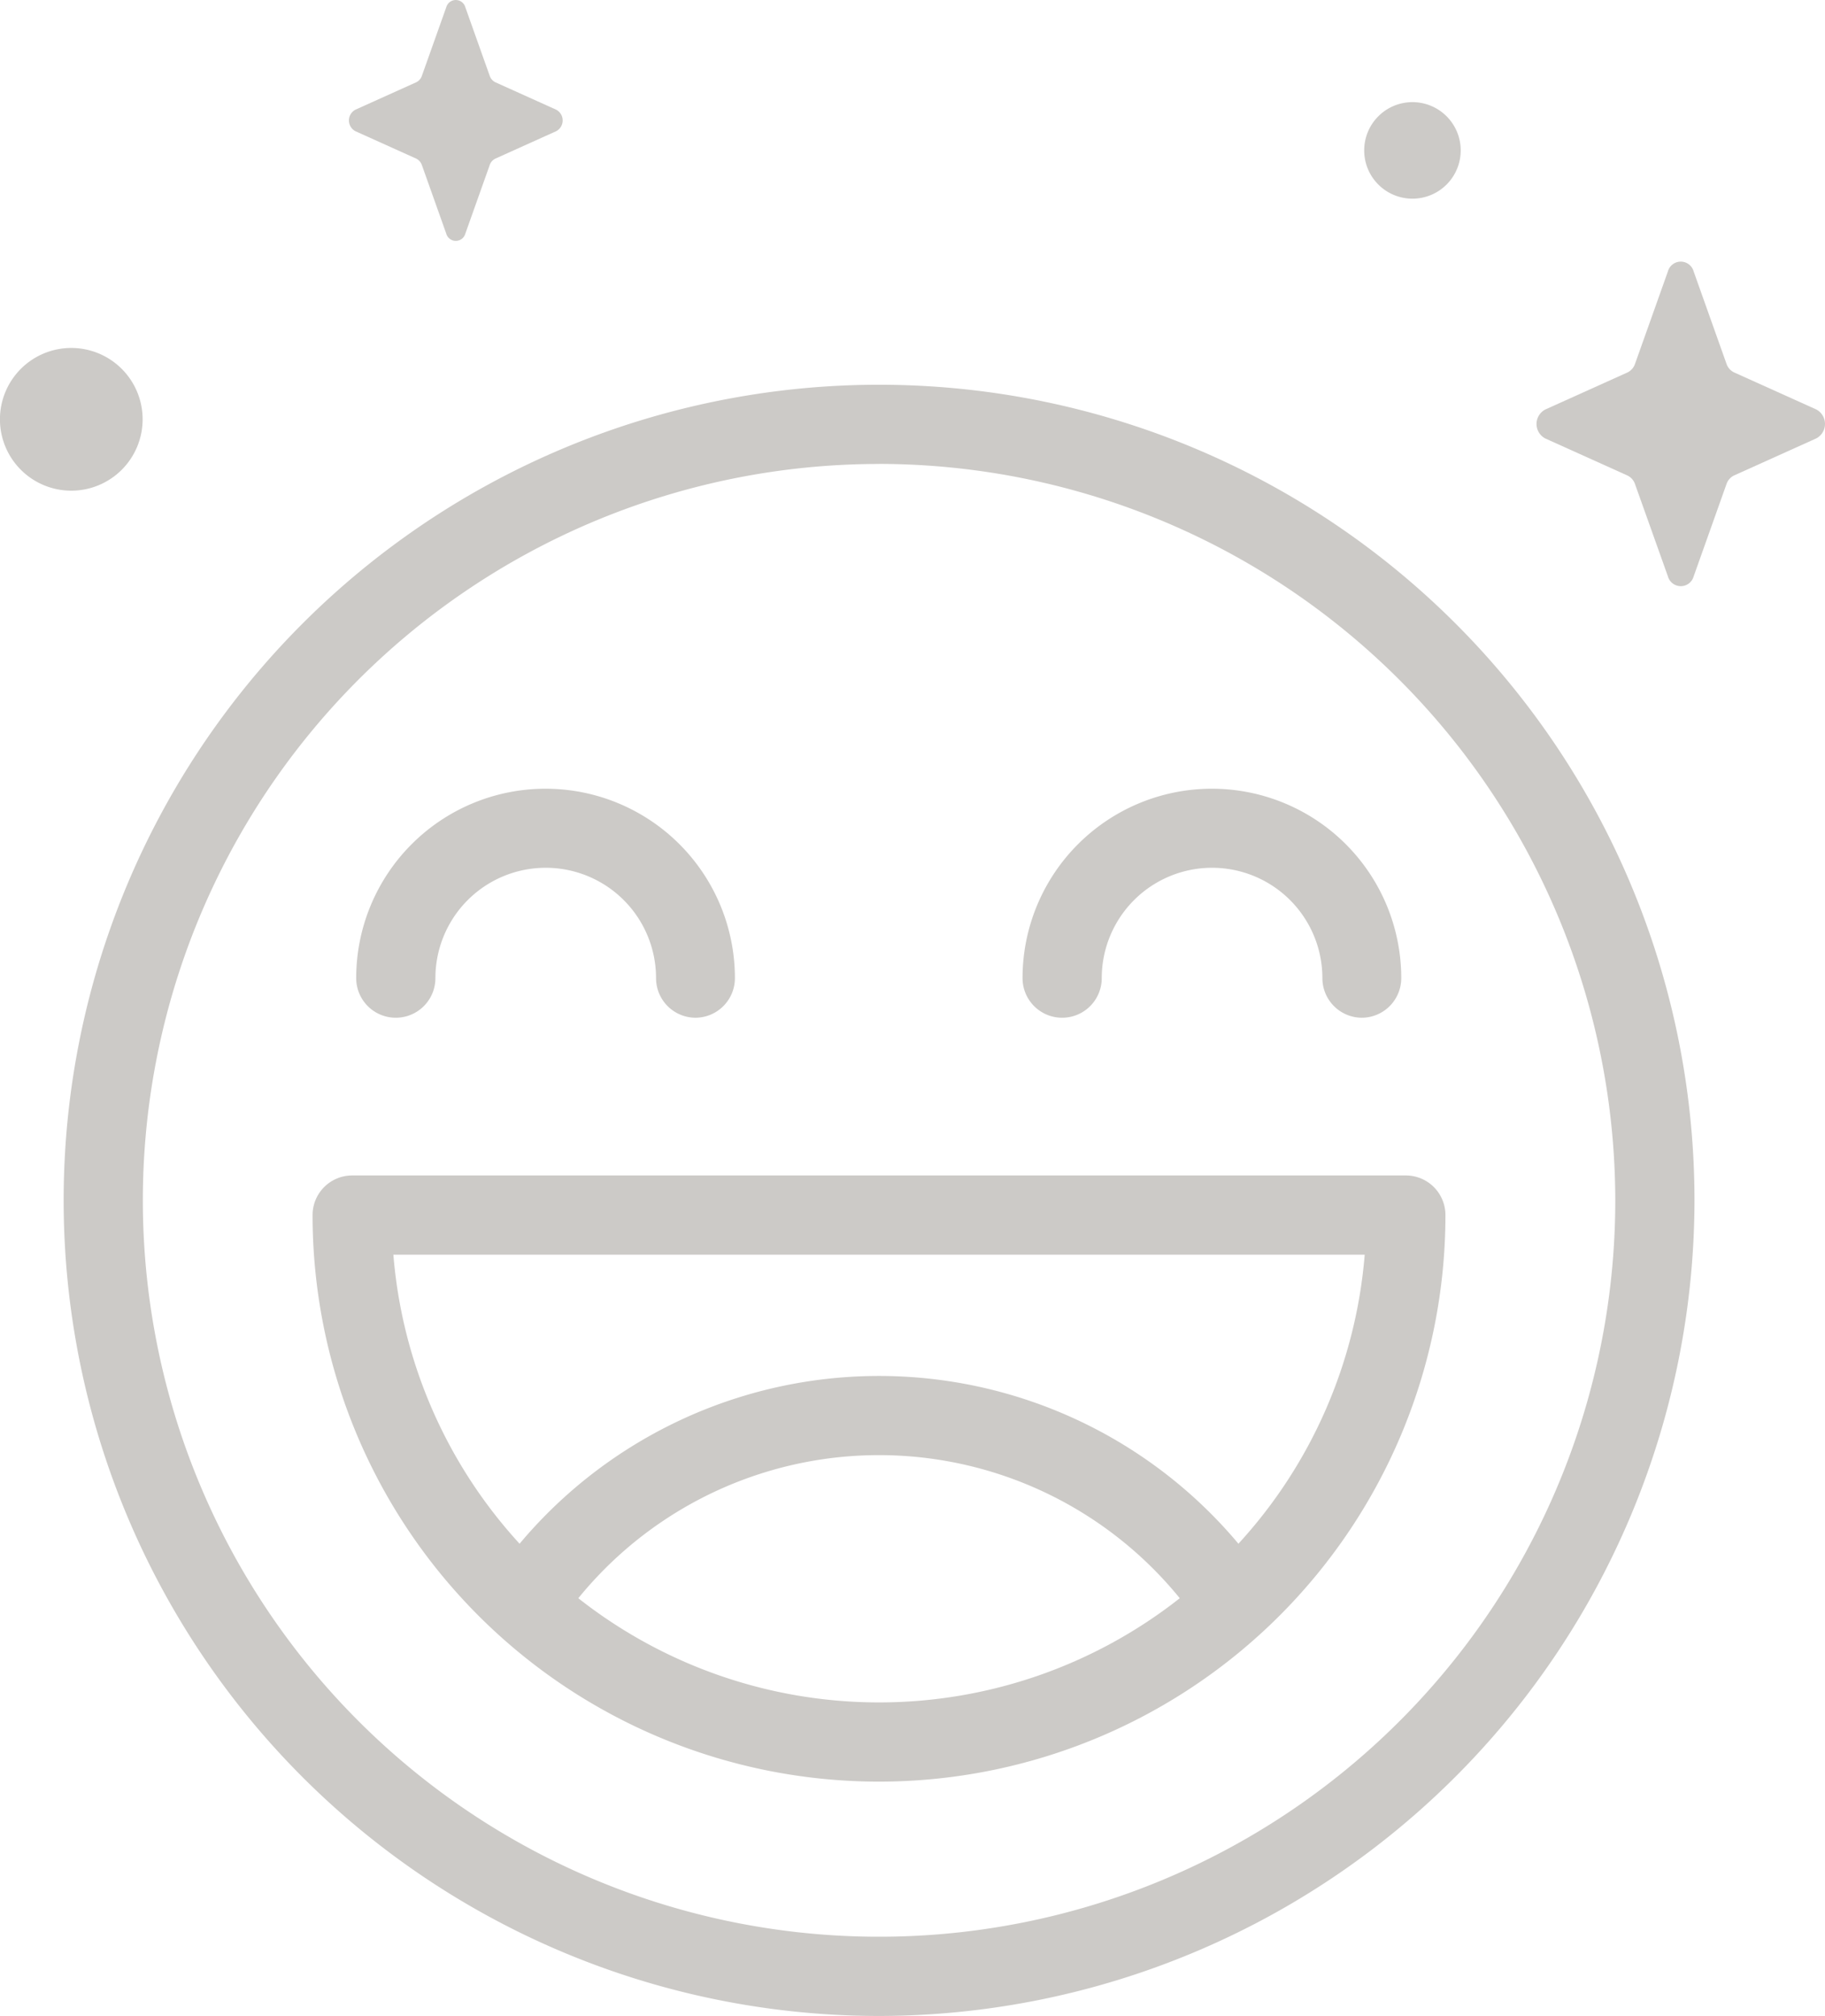 <?xml version="1.0" encoding="UTF-8"?>
<svg xmlns="http://www.w3.org/2000/svg" width="32.258" height="35.625" viewBox="0 0 32.258 35.625">
  <g id="work-life-balance-default" transform="translate(-48.347)">
    <g id="Group_33014" data-name="Group 33014" transform="translate(48.347 0)">
      <path id="Path_8156" data-name="Path 8156" d="M831.036,132.919l.581,1.633a.262.262,0,0,0,.136.153l1.451.654a.289.289,0,0,1,0,.511l-1.451.654a.262.262,0,0,0-.136.153l-.581,1.633a.236.236,0,0,1-.454,0L830,136.678a.263.263,0,0,0-.136-.153l-1.451-.654a.289.289,0,0,1,0-.511l1.451-.654a.262.262,0,0,0,.136-.153l.581-1.633A.236.236,0,0,1,831.036,132.919Z" transform="translate(-801.1 -128.123)" fill="#cccac7"></path>
      <path id="Path_8157" data-name="Path 8157" d="M227.475.128l.431,1.212a.2.2,0,0,0,.1.114l1.076.485a.215.215,0,0,1,0,.379l-1.076.485a.194.194,0,0,0-.1.114l-.431,1.212a.175.175,0,0,1-.337,0l-.431-1.212a.2.2,0,0,0-.1-.114l-1.076-.485a.215.215,0,0,1,0-.379l1.076-.485a.194.194,0,0,0,.1-.114l.431-1.212a.175.175,0,0,1,.337,0Z" transform="translate(-219.25 0)" fill="#cccac7"></path>
      <path id="Path_8158" data-name="Path 8158" d="M742.441,52.675a.853.853,0,1,1-.853-.853A.853.853,0,0,1,742.441,52.675Z" transform="translate(-716.622 -50.017)" fill="#cccac7"></path>
      <path id="Path_8159" data-name="Path 8159" d="M50.868,177.9a1.261,1.261,0,1,1-1.261-1.261A1.261,1.261,0,0,1,50.868,177.9Z" transform="translate(-48.347 -170.49)" fill="#cccac7"></path>
    </g>
    <g id="Group_33015" data-name="Group 33015" transform="translate(49.472 6.799)">
      <path id="Path_8160" data-name="Path 8160" d="M95.08,224.075a14.413,14.413,0,1,1,14.413-14.413A14.429,14.429,0,0,1,95.08,224.075Zm0-27.426a13.013,13.013,0,1,0,13.013,13.013A13.028,13.028,0,0,0,95.08,196.648Z" transform="translate(-80.667 -195.249)" fill="#cccac7"></path>
      <path id="Path_8161" data-name="Path 8161" d="M235.322,404.317a.7.7,0,0,1-.7-.7,1.948,1.948,0,1,0-3.9,0,.7.7,0,1,1-1.4,0,3.347,3.347,0,0,1,6.694,0A.7.7,0,0,1,235.322,404.317Z" transform="translate(-224.151 -393.131)" fill="#cccac7"></path>
      <path id="Path_8162" data-name="Path 8162" d="M573.535,404.317a.7.7,0,0,1-.7-.7,1.948,1.948,0,0,0-3.9,0,.7.7,0,1,1-1.4,0,3.347,3.347,0,0,1,6.694,0,.7.7,0,0,1-.7.7Z" transform="translate(-550.586 -393.131)" fill="#cccac7"></path>
      <path id="Path_8163" data-name="Path 8163" d="M226.368,596.487H207.743a.7.7,0,0,0-.7.7,10.012,10.012,0,1,0,20.024,0A.7.7,0,0,0,226.368,596.487Zm-14.628,7.471a6.851,6.851,0,0,1,10.631,0,8.593,8.593,0,0,1-10.631,0Zm11.668-.963a8.289,8.289,0,0,0-12.706,0,8.582,8.582,0,0,1-2.231-5.108H225.64A8.581,8.581,0,0,1,223.408,602.995Z" transform="translate(-202.643 -582.514)" fill="#cccac7"></path>
    </g>
  </g>
</svg>
